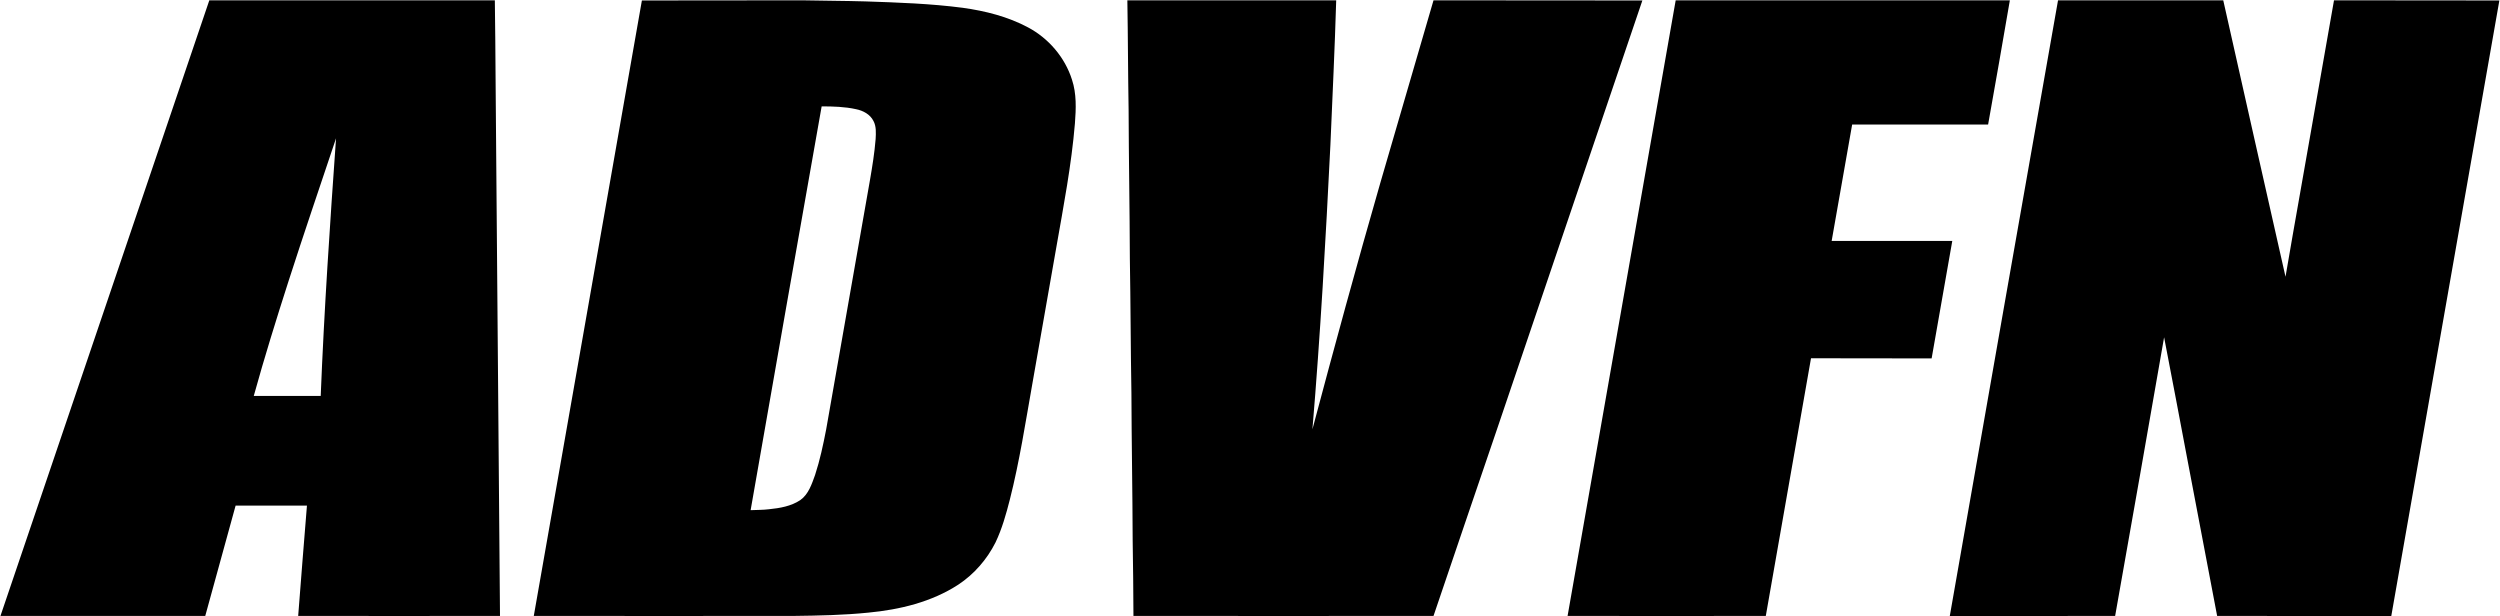 <svg version="1.2" xmlns="http://www.w3.org/2000/svg" viewBox="0 0 1598 394" width="1598" height="394">
	<title>original-2897f5e2-fba4-45d0-8ff0-fa7dd830e829-svg-svg</title>
	<style>
		.s0 { fill: #000000 } 
	</style>
	<g id="#000000ff">
		<path id="Layer" fill-rule="evenodd" class="s0" d="m133.8 0.2q91.3 0 182.5 0c0.5 34.1 0.5 68.2 0.9 102.3 0.2 36.3 0.7 72.7 0.9 109 0.5 60.8 1 121.5 1.5 182.2-43 0.1-86 0-129 0 1.8-23.5 3.7-47 5.6-70.5q-22.8 0-45.6 0c-6.5 23.5-12.9 47.1-19.4 70.5q-65.4 0-130.9 0c44.5-131.1 89-262.3 133.5-393.5zm50.6 179.6c-7.8 24.3-15.4 48.7-22.2 73.3q21.4 0 42.8 0c2.2-55 5.9-109.8 9.8-164.7-10.2 30.5-20.6 60.9-30.4 91.4zm225.9-179.5c34.2-0.1 68.4 0 102.6-0.1 13.4 0.3 26.9 0.3 40.3 0.7 20.8 0.7 41.6 1.4 62.3 4.1 14.3 2 28.7 5.6 41.6 12.5 13.2 7 23.6 19.2 28.1 33.4 3 9 2.6 18.6 1.9 27.9-2.2 26.6-7.3 53-11.9 79.3q-7.6 43.6-15.3 87.1c-4.4 24.8-8.2 49.7-14.4 74.1-2.4 9.4-5 18.7-9.2 27.5-5.4 10.7-13.5 20.1-23.6 26.8-17.1 11.2-37.6 16.1-57.7 18-15.8 1.6-31.6 1.9-47.4 2.1-55.5 0-111 0.1-166.4 0q34.5-196.7 69.1-393.4zm69.5 325.8c3.9-0.2 7.9-0.1 11.8-0.6 6.9-0.7 14-1.9 19.9-5.8 5.3-3.7 7.4-10.3 9.5-16.1 3.1-9.5 5.2-19.3 7.1-29.2 9.4-53.1 18.6-106.3 28-159.4 1.5-8.7 2.9-17.3 3.6-26.1 0.2-3.9 0.5-8.1-1.4-11.6-2.1-4.2-6.6-6.6-11.1-7.5-7.2-1.6-14.7-1.8-22-1.8-15.3 86-30.3 172.1-45.4 258.1zm240.8-325.9q66.8 0 133.5 0c-0.9 30.8-2.4 61.5-3.7 92.3-3 60.7-6.4 121.3-11.5 181.9 14-52.6 28.3-105.1 43.4-157.5 11.3-38.9 22.7-77.8 34-116.7 44.5 0.1 89 0 133.5 0.1-31 91.7-62.3 183.4-93.3 275.2-13.5 39.4-26.8 78.8-40.2 118.2-63.9 0-127.9 0.1-191.8 0 0-16.1-0.3-32.2-0.5-48.3-0.1-31.4-0.7-62.8-0.8-94.2-0.5-28.6-0.5-57.3-1-85.9-0.1-31.8-0.7-63.6-0.8-95.4-0.4-23.2-0.4-46.4-0.8-69.7zm350.5 0q106.8 0 213.6 0c-4.5 26.5-9.2 52.9-13.9 79.4q-43.4 0-86.9 0c-4.4 24.8-8.7 49.6-13.1 74.4q38.5 0 77.1 0c-4.4 25-8.8 50.1-13.2 75.1-25.7-0.1-51.4 0-77.1-0.1q-14.5 82.4-28.9 164.7-63.4 0.1-126.7 0 34.5-196.7 69.1-393.5zm244.4 0q52.8 0 105.6 0c13.3 58.9 26.4 117.8 39.8 176.7 6.1-35.8 12.6-71.5 18.8-107.3 4.1-23.1 8.1-46.3 12.2-69.4 35.2 0.1 70.5 0 105.7 0.1-23 131.1-46.1 262.3-69.1 393.5-37.1-0.1-74.2 0-111.3-0.1-6.3-33.3-12.7-66.6-19-99.9-5-26.1-9.8-52.2-14.9-78.2-10.3 59.4-20.8 118.8-31.3 178.1q-52.8 0-105.7 0.1c23-131.2 46-262.4 69.2-393.6z"/>
	</g>
</svg>